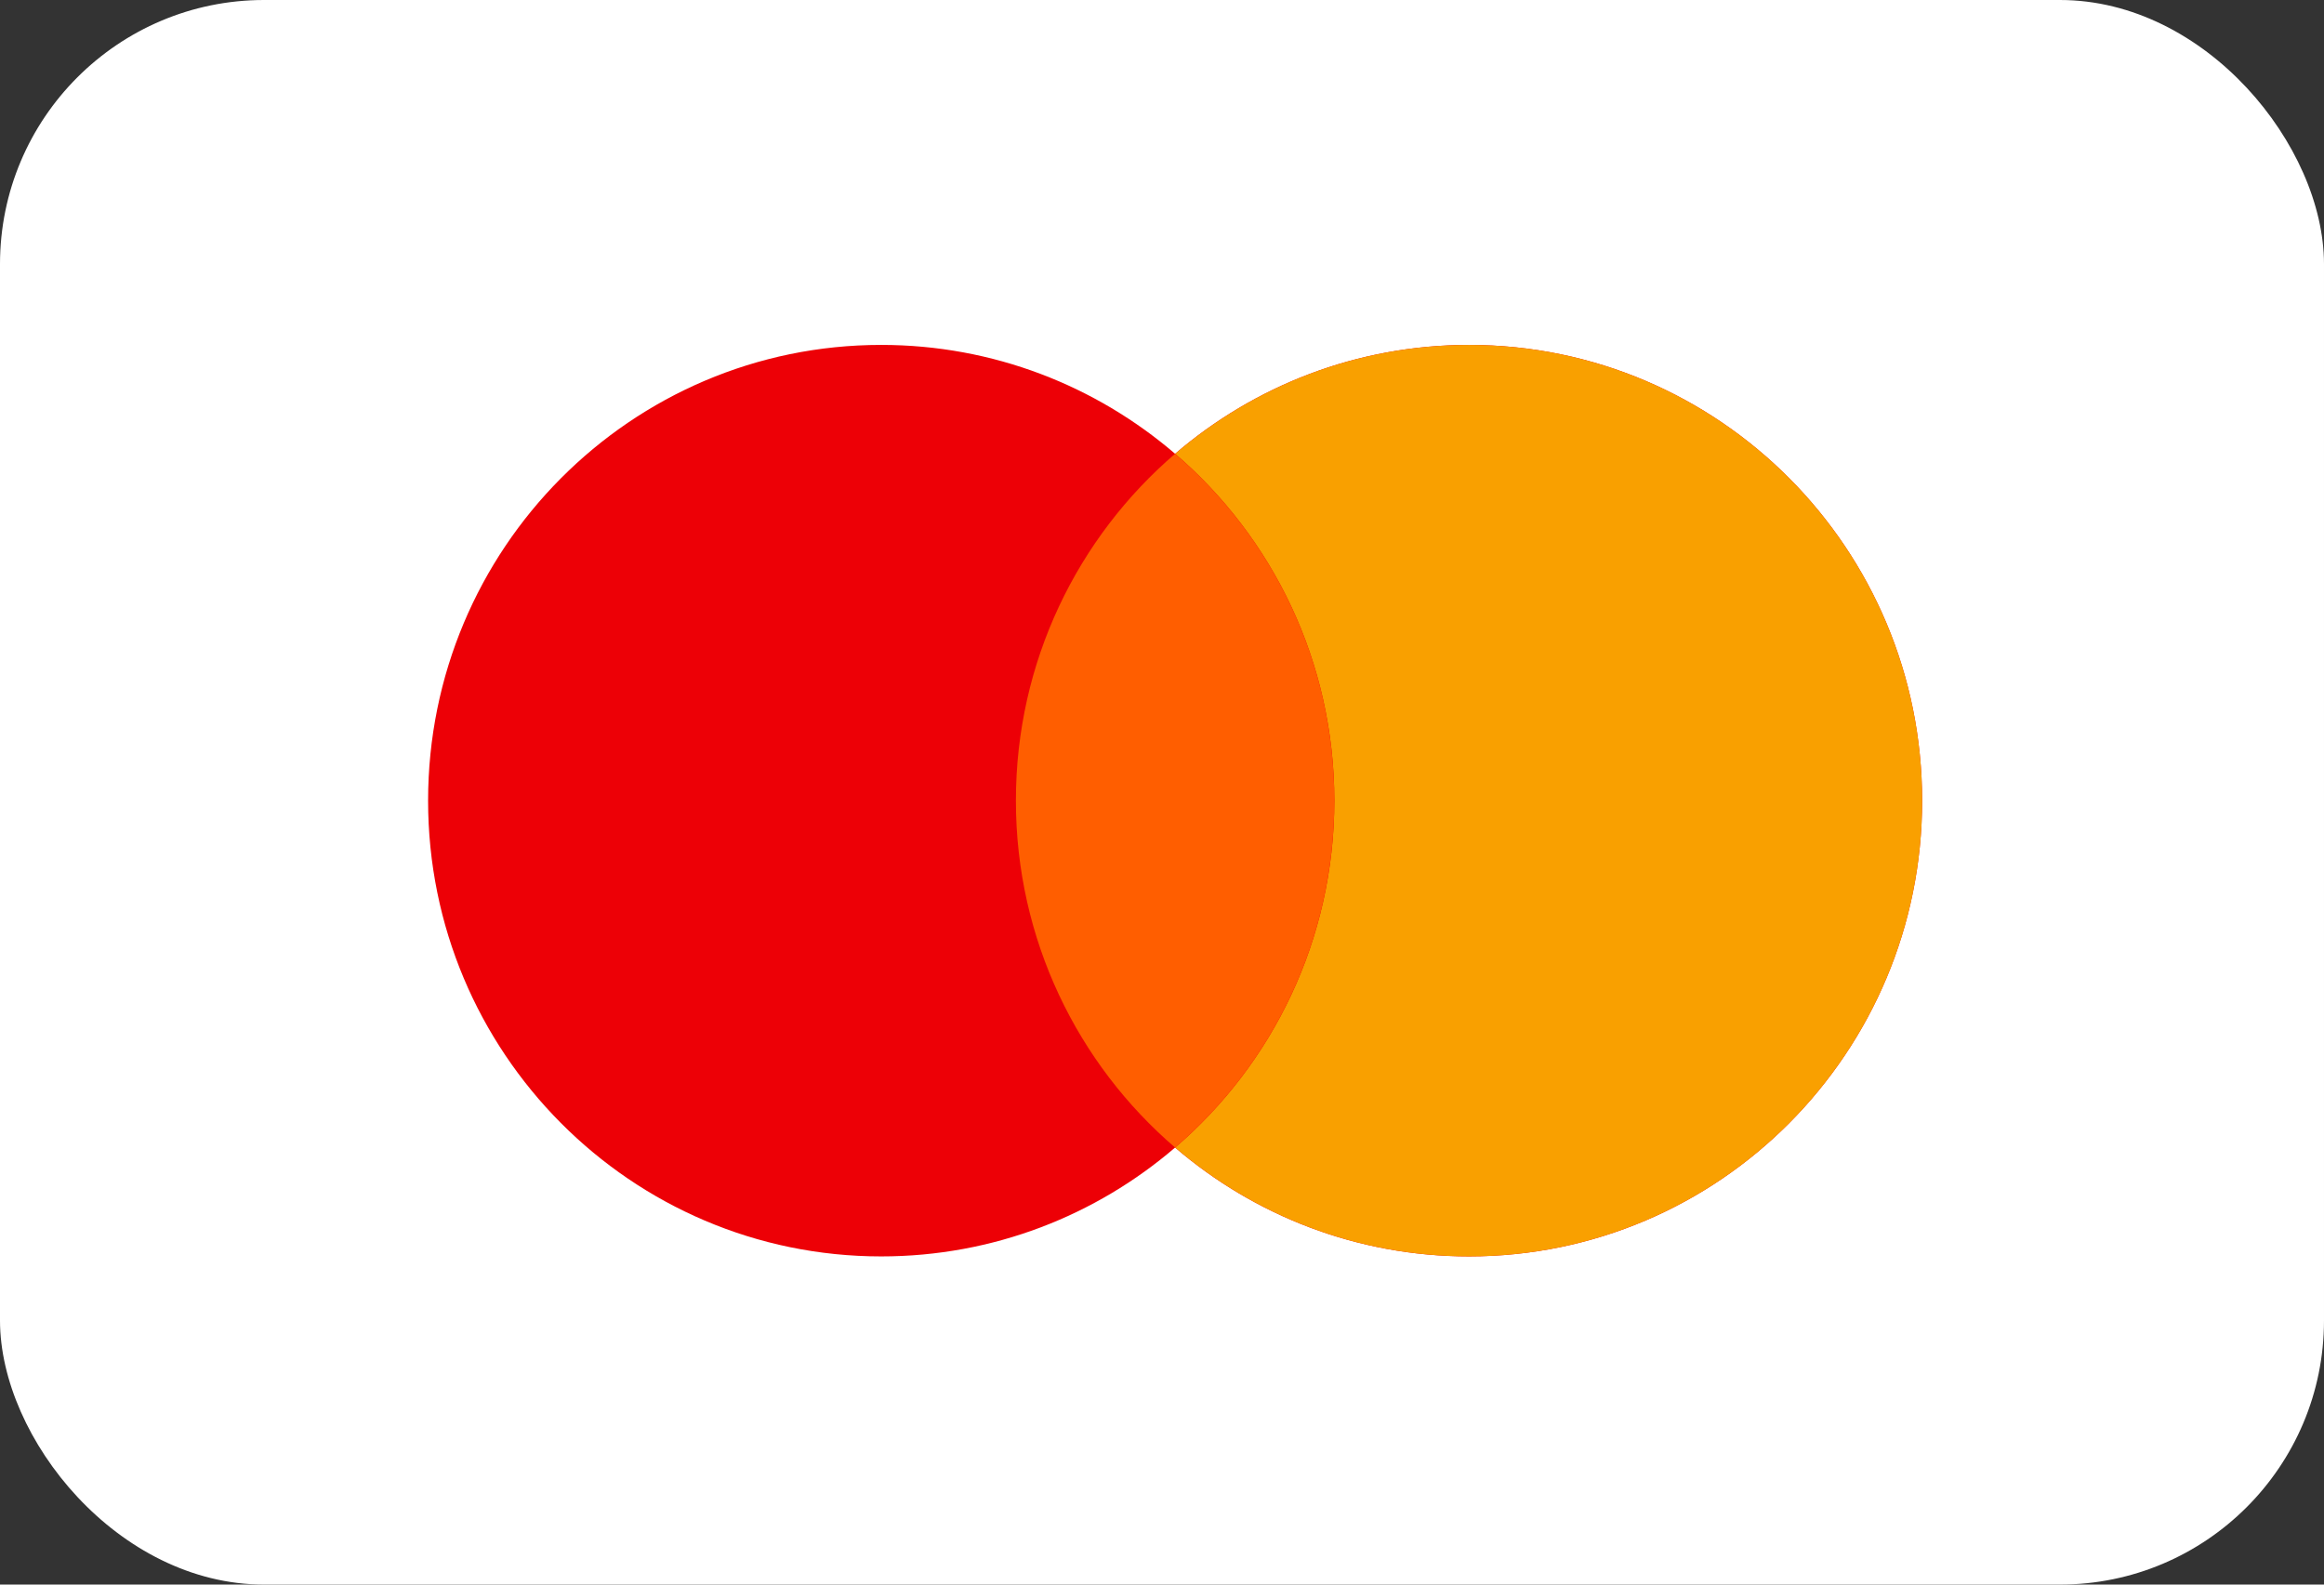 <svg width="44" height="30" viewBox="0 0 44 30" fill="none" xmlns="http://www.w3.org/2000/svg">
<rect x="0" y="0" width="44" height="30" fill="#333333" stroke="none"/>
<rect width="44" height="30" rx="5" fill="white"/>
<path fill-rule="evenodd" clip-rule="evenodd" d="M22.248 21.726C20.75 23.011 18.807 23.787 16.684 23.787C11.946 23.787 8.105 19.924 8.105 15.159C8.105 10.393 11.946 6.53 16.684 6.53C18.807 6.53 20.75 7.306 22.248 8.591C23.746 7.306 25.69 6.53 27.813 6.53C32.551 6.53 36.391 10.393 36.391 15.159C36.391 19.924 32.551 23.787 27.813 23.787C25.69 23.787 23.746 23.011 22.248 21.726Z" fill="#ED0006"/>
<path fill-rule="evenodd" clip-rule="evenodd" d="M22.249 21.726C24.093 20.143 25.263 17.788 25.263 15.159C25.263 12.529 24.093 10.174 22.249 8.591C23.747 7.306 25.69 6.53 27.814 6.53C32.551 6.53 36.392 10.393 36.392 15.159C36.392 19.924 32.551 23.787 27.814 23.787C25.69 23.787 23.747 23.011 22.249 21.726Z" fill="#F9A000"/>
<path fill-rule="evenodd" clip-rule="evenodd" d="M22.248 21.726C24.093 20.143 25.262 17.788 25.262 15.158C25.262 12.528 24.093 10.174 22.248 8.591C20.404 10.174 19.234 12.528 19.234 15.158C19.234 17.788 20.404 20.143 22.248 21.726Z" fill="#FF5E00"/>
</svg>
